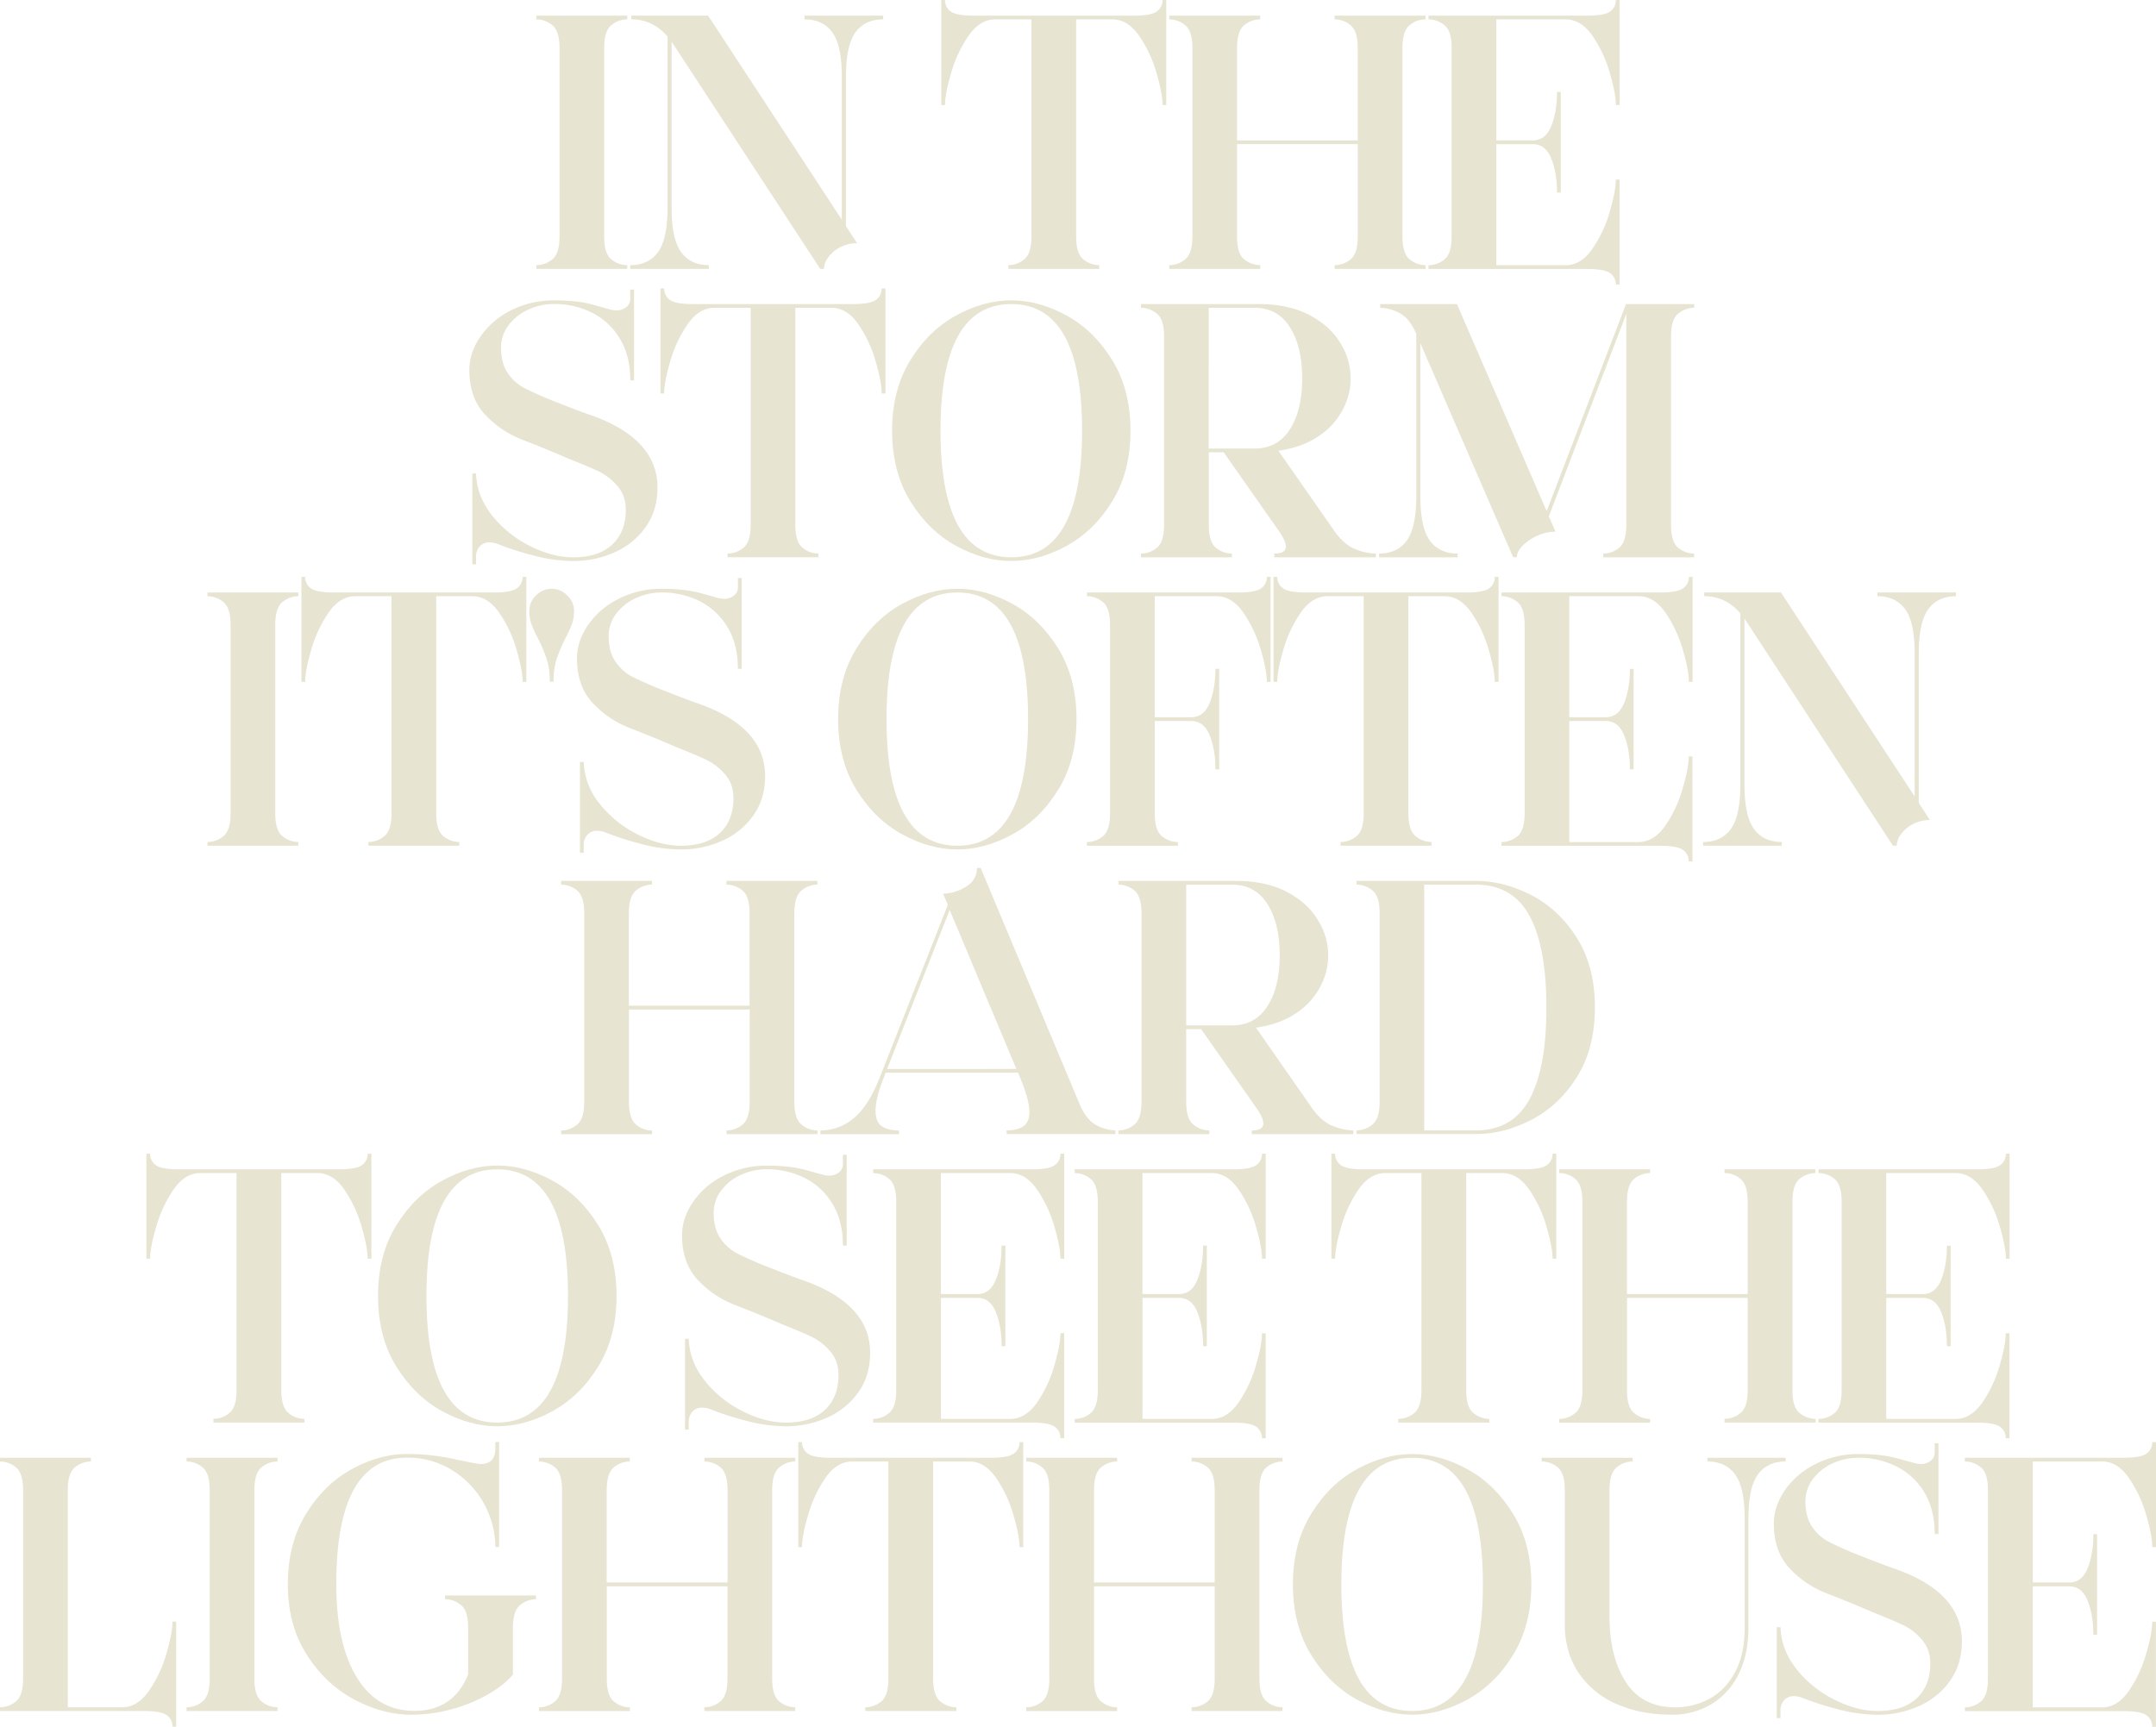 <svg xmlns="http://www.w3.org/2000/svg" viewBox="0 0 1360.17 1089.54"><defs><style>.cls-1{fill:#e7e4d2;}</style></defs><g id="Layer_2" data-name="Layer 2"><g id="Layer_1-2" data-name="Layer 1"><path class="cls-1" d="M348.38,15.86a15.73,15.73,0,0,0-10-3.64V9.87h57.34v2.35a15.74,15.74,0,0,0-10,3.64q-4.59,3.64-4.58,14.45V149.23q0,10.8,4.58,14.45a15.68,15.68,0,0,0,10,3.64v2.35H338.4v-2.35a15.68,15.68,0,0,0,10-3.64Q353,160,353,149.23V30.31Q353,19.51,348.38,15.86Z"/><path class="cls-1" d="M557.18,12.22q-11.52,0-17.51,8.22t-6,28.21v94l7.05,10.81a22.67,22.67,0,0,0-10.46,2.46,21.15,21.15,0,0,0-7.63,6.35,12.71,12.71,0,0,0-2.82,7.4h-2.35L424.17,27l-.47-.7V130.9q0,20,6,28.19t17.51,8.23v2.35H397.62v-2.35q11.5,0,17.5-8.23t6-28.19V23q-9.4-10.8-22.8-10.81V9.87h48.41L531.1,138.65v-90q0-20-6-28.21t-17.5-8.22V9.87h49.58Z"/><path class="cls-1" d="M735.78,0V66.27h-2.35q0-7.27-3.88-20.45a79.7,79.7,0,0,0-11-23.38q-7.17-10.21-16.81-10.22H678.91v137q0,10.8,4.58,14.45a15.7,15.7,0,0,0,10,3.64v2.35H636.14v-2.35a15.72,15.72,0,0,0,10-3.64q4.57-3.65,4.58-14.45v-137h-22.8q-9.63,0-16.8,10.22a79.45,79.45,0,0,0-11,23.38Q596.18,59,596.19,66.27h-2.35V0h2.35a8.58,8.58,0,0,0,3.52,7.17q3.52,2.7,14.57,2.7H715.33q11.05,0,14.57-2.7A8.59,8.59,0,0,0,733.43,0Z"/><path class="cls-1" d="M889.35,15.86q-4.59,3.64-4.58,14.45V149.23q0,10.8,4.58,14.45a15.68,15.68,0,0,0,10,3.64v2.35H842v-2.35a15.68,15.68,0,0,0,10-3.64q4.59-3.65,4.59-14.45V90.94H780.43v58.29q0,10.8,4.58,14.45a15.68,15.68,0,0,0,10,3.64v2.35H737.66v-2.35a15.68,15.68,0,0,0,10-3.64q4.59-3.65,4.59-14.45V30.31q0-10.8-4.59-14.45a15.73,15.73,0,0,0-10-3.64V9.87H795v2.35a15.74,15.74,0,0,0-10,3.64q-4.59,3.64-4.58,14.45V88.59h76.14V30.31q0-10.8-4.59-14.45a15.73,15.73,0,0,0-10-3.64V9.87h57.34v2.35A15.74,15.74,0,0,0,889.35,15.86Z"/><path class="cls-1" d="M1021.77,0V66.27h-2.35q0-7.27-3.88-20.45a79.45,79.45,0,0,0-11-23.38q-7.17-10.21-16.8-10.22H944V88.59h23q8,0,11.63-9T982.29,58h2.35V121.5h-2.35q0-12.47-3.64-21.51t-11.63-9H944v76.38H987.7q9.63,0,16.8-10.22a79.39,79.39,0,0,0,11-23.39q3.88-13.16,3.88-20.44h2.35v66.27h-2.35a8.58,8.58,0,0,0-3.52-7.17q-3.52-2.7-14.57-2.7H901.22v-2.35a15.68,15.68,0,0,0,10-3.64q4.59-3.65,4.59-14.45V30.31q0-10.8-4.59-14.45a15.73,15.73,0,0,0-10-3.64V9.87h100.11q11,0,14.57-2.7A8.58,8.58,0,0,0,1019.42,0Z"/><path class="cls-1" d="M300.33,298.79q.46,14.34,10.1,26.44a70.67,70.67,0,0,0,23.86,19.27q14.2,7.17,27.37,7.17,16,0,24.56-8t8.58-21.86q0-9.17-5.29-15.15a36.64,36.64,0,0,0-11.28-8.93q-6-2.94-19.62-8.34-14.58-6.34-28.67-11.75a63.58,63.58,0,0,1-24.32-16.46q-9.53-10.56-9.52-27.73,0-10.8,6.93-21a50.79,50.79,0,0,1,19.27-16.57,59.49,59.49,0,0,1,27.61-6.34q14.58,0,24.56,2.82t10.93,3.06a19.7,19.7,0,0,0,3.29.46,10.06,10.06,0,0,0,6.34-2,6.59,6.59,0,0,0,2.59-5.53v-5.63H400V240h-2.35q0-15.73-6.82-26.67a42.43,42.43,0,0,0-17.74-16.21,52.39,52.39,0,0,0-23.15-5.29,38.89,38.89,0,0,0-17.15,3.76,31.66,31.66,0,0,0-12.22,10,23,23,0,0,0-4.47,13.74q0,10.11,4.35,16.22a28.47,28.47,0,0,0,9.64,8.93q5.28,2.82,15.86,7.28,20.2,8,25.85,9.88,43,14.81,43,46.06,0,14.32-7.4,24.79a47.47,47.47,0,0,1-19.62,16A62.64,62.64,0,0,1,361.66,354a99.28,99.28,0,0,1-25.73-3.64,183.56,183.56,0,0,1-21.5-6.94,15.42,15.42,0,0,0-5.41-1.17,8.32,8.32,0,0,0-6.34,2.47,9.63,9.63,0,0,0-2.35,6.93v4.46H298V298.79Z"/><path class="cls-1" d="M558.59,182v66.27h-2.35q0-7.28-3.87-20.45a79.72,79.72,0,0,0-11-23.38q-7.17-10.22-16.8-10.22h-22.8v137q0,10.8,4.59,14.45a15.68,15.68,0,0,0,10,3.64v2.35H459v-2.35a15.68,15.68,0,0,0,10-3.64q4.59-3.65,4.58-14.45v-137H450.73q-9.64,0-16.8,10.22a79.72,79.72,0,0,0-11.05,23.38Q419,241,419,248.27h-2.35V182H419a8.59,8.59,0,0,0,3.53,7.17q3.53,2.7,14.57,2.7h101q11,0,14.57-2.7a8.58,8.58,0,0,0,3.52-7.17Z"/><path class="cls-1" d="M574.34,227.24q11.5-18.69,28.9-28.2T638,189.52q17.4,0,34.78,9.52t28.91,28.2q11.5,18.67,11.51,44.53T701.71,316.3Q690.19,335,672.8,344.5T638,354q-17.38,0-34.78-9.52t-28.9-28.2q-11.52-18.68-11.52-44.53T574.34,227.24ZM638,351.67q44.65,0,44.65-79.9T638,191.87q-44.64,0-44.65,79.9T638,351.67Z"/><path class="cls-1" d="M855,346.5a36,36,0,0,0,13.05,2.82v2.35H803.93v-2.35q7.29,0,7.29-4.47c0-2.35-1.5-5.64-4.47-9.87L772,285.4h-9.4v45.83q0,10.8,4.58,14.45a15.72,15.72,0,0,0,10,3.64v2.35H719.8v-2.35a15.72,15.72,0,0,0,10-3.64q4.58-3.65,4.58-14.45V212.31q0-10.8-4.58-14.45a15.78,15.78,0,0,0-10-3.64v-2.35h74q19.26,0,32.43,7t19.5,17.86a41.52,41.52,0,0,1,1.41,41.71,44.94,44.94,0,0,1-15.27,16.8q-10.35,7.06-25.38,9.17L841.77,335Q847.88,343.68,855,346.5Zm-92.47-63.45h28.91q14.57,0,22.32-12.1t7.76-32.08q0-20.2-7.76-32.43t-22.32-12.22H762.57Z"/><path class="cls-1" d="M1058.79,197.86q-4.59,3.64-4.59,14.45V331.23q0,10.8,4.59,14.45a15.68,15.68,0,0,0,10,3.64v2.35h-57.34v-2.35a15.68,15.68,0,0,0,10-3.64Q1026,342,1026,331.23V198L977.12,325.82l4.23,9.64A27.64,27.64,0,0,0,970,338a30,30,0,0,0-9.4,6.34c-2.44,2.51-3.65,4.94-3.65,7.29h-2.35L896.05,216.54V312.9q0,20,6,28.19t17.51,8.23v2.35H870v-2.35q11.52,0,17.51-8.23t6-28.19V210.67q-4.23-9.87-10.69-13.16a26.87,26.87,0,0,0-12.1-3.29v-2.35h48.41l56.63,130.66,50.06-130.66h43v2.35A15.73,15.73,0,0,0,1058.79,197.86Z"/><path class="cls-1" d="M140.89,379.86a15.78,15.78,0,0,0-10-3.64v-2.35h57.34v2.35a15.76,15.76,0,0,0-10,3.64q-4.58,3.64-4.58,14.45V513.22q0,10.81,4.58,14.46a15.7,15.7,0,0,0,10,3.64v2.35H130.9v-2.35a15.72,15.72,0,0,0,10-3.64q4.58-3.64,4.58-14.46V394.31Q145.47,383.51,140.89,379.86Z"/><path class="cls-1" d="M332.06,364v66.27h-2.35q0-7.27-3.88-20.44a79.66,79.66,0,0,0-11.05-23.39q-7.17-10.21-16.8-10.22H275.19v137q0,10.81,4.58,14.46a15.68,15.68,0,0,0,10,3.64v2.35H232.42v-2.35a15.68,15.68,0,0,0,10-3.64Q247,524,247,513.22v-137h-22.8q-9.63,0-16.8,10.22a79.66,79.66,0,0,0-11,23.39q-3.87,13.16-3.87,20.44h-2.35V364h2.35a8.58,8.58,0,0,0,3.52,7.17q3.52,2.7,14.57,2.7H311.61q11,0,14.57-2.7a8.59,8.59,0,0,0,3.53-7.17Z"/><path class="cls-1" d="M338.28,375.63a13.63,13.63,0,0,1,19.51,0,13.26,13.26,0,0,1,4.35,10,24.16,24.16,0,0,1-1.3,8.11,73.84,73.84,0,0,1-4.11,9,99.54,99.54,0,0,0-5.52,13,46,46,0,0,0-2,14.45h-2.35a46,46,0,0,0-2-14.45,99.54,99.54,0,0,0-5.52-13,73.84,73.84,0,0,1-4.11-9,24.17,24.17,0,0,1-1.29-8.11A13.25,13.25,0,0,1,338.28,375.63Z"/><path class="cls-1" d="M368.24,480.79a43.94,43.94,0,0,0,10.11,26.44A70.63,70.63,0,0,0,402.2,526.5q14.22,7.17,27.38,7.17,16,0,24.56-8t8.57-21.85q0-9.18-5.28-15.16a36.88,36.88,0,0,0-11.28-8.93q-6-2.94-19.63-8.35-14.56-6.33-28.67-11.75a63.62,63.62,0,0,1-24.32-16.44Q364,432.61,364,415.46q0-10.8,6.94-21a50.61,50.61,0,0,1,19.27-16.56,59.32,59.32,0,0,1,27.61-6.35q14.57,0,24.56,2.82c6.65,1.88,10.3,2.9,10.92,3.05a19.55,19.55,0,0,0,3.29.48,10.1,10.1,0,0,0,6.35-2,6.61,6.61,0,0,0,2.58-5.53v-5.63h2.35V422h-2.35q0-15.74-6.81-26.67A42.54,42.54,0,0,0,441,379.16a52.45,52.45,0,0,0-23.15-5.29,38.9,38.9,0,0,0-17.16,3.76,31.74,31.74,0,0,0-12.22,10A23.09,23.09,0,0,0,384,401.37q0,10.1,4.35,16.21a28.45,28.45,0,0,0,9.63,8.93q5.29,2.82,15.86,7.28,20.22,8,25.85,9.88,43,14.81,43,46.05,0,14.34-7.4,24.8a47.5,47.5,0,0,1-19.63,16A62.59,62.59,0,0,1,429.58,536a99.17,99.17,0,0,1-25.73-3.64,186.65,186.65,0,0,1-21.51-6.93,15.18,15.18,0,0,0-5.4-1.18,8.34,8.34,0,0,0-6.35,2.47,9.68,9.68,0,0,0-2.35,6.93v4.46h-2.35V480.79Z"/><path class="cls-1" d="M540.26,409.24q11.5-18.69,28.91-28.2t34.77-9.52q17.4,0,34.78,9.52t28.91,28.2q11.5,18.67,11.51,44.53T667.63,498.3Q656.11,517,638.72,526.5T603.94,536q-17.38,0-34.77-9.52t-28.91-28.2q-11.52-18.68-11.51-44.53T540.26,409.24Zm63.68,124.43q44.65,0,44.65-79.9t-44.65-79.9q-44.64,0-44.65,79.9T603.94,533.67Z"/><path class="cls-1" d="M801.58,364v66.27h-2.35q0-7.27-3.88-20.44a79.66,79.66,0,0,0-11.05-23.39q-7.17-10.21-16.8-10.22h-39v76.37h23q8,0,11.63-9T766.8,422h2.35V485.5H766.8q0-12.47-3.65-21.51t-11.63-9h-23v58.27q0,10.81,4.58,14.46a15.72,15.72,0,0,0,10,3.64v2.35H685.72v-2.35a15.72,15.72,0,0,0,10-3.64q4.57-3.64,4.58-14.46V394.31q0-10.8-4.58-14.45a15.78,15.78,0,0,0-10-3.64v-2.35h95.41q11,0,14.57-2.7a8.59,8.59,0,0,0,3.53-7.17Z"/><path class="cls-1" d="M945.39,364v66.27H943q0-7.27-3.87-20.44a79.66,79.66,0,0,0-11-23.39q-7.17-10.21-16.8-10.22h-22.8v137q0,10.81,4.59,14.46a15.68,15.68,0,0,0,10,3.64v2.35H845.75v-2.35a15.68,15.68,0,0,0,10-3.64q4.59-3.64,4.58-14.46v-137H837.53q-9.64,0-16.8,10.22a79.66,79.66,0,0,0-11.05,23.39q-3.87,13.16-3.88,20.44h-2.35V364h2.35a8.59,8.59,0,0,0,3.53,7.17q3.52,2.7,14.57,2.7H925q11,0,14.57-2.7A8.58,8.58,0,0,0,943,364Z"/><path class="cls-1" d="M1067.83,364v66.27h-2.35q0-7.27-3.88-20.44a79.66,79.66,0,0,0-11-23.39q-7.17-10.21-16.8-10.22H990v76.37h23q8,0,11.64-9t3.64-21.51h2.35V485.5h-2.35q0-12.47-3.64-21.51t-11.64-9H990v76.37h43.71q9.63,0,16.8-10.22a79.66,79.66,0,0,0,11-23.39q3.87-13.15,3.88-20.44h2.35v66.27h-2.35a8.59,8.59,0,0,0-3.53-7.17q-3.53-2.7-14.57-2.7H947.27v-2.35a15.7,15.7,0,0,0,10-3.64q4.57-3.64,4.58-14.46V394.31q0-10.8-4.58-14.45a15.76,15.76,0,0,0-10-3.64v-2.35h100.11q11,0,14.57-2.7a8.59,8.59,0,0,0,3.53-7.17Z"/><path class="cls-1" d="M1234,376.22q-11.52,0-17.51,8.23t-6,28.19v94l7,10.82a22.67,22.67,0,0,0-10.46,2.46,21.15,21.15,0,0,0-7.63,6.35,12.71,12.71,0,0,0-2.82,7.4h-2.35L1101,391l-.47-.71V494.89q0,20,6,28.2t17.51,8.23v2.35h-49.58v-2.35q11.5,0,17.5-8.23t6-28.2V387q-9.4-10.8-22.8-10.81v-2.35h48.41l84.37,128.78v-90q0-20-6-28.19t-17.5-8.23v-2.35H1234Z"/><path class="cls-1" d="M505.72,561.86q-4.59,3.64-4.59,14.45V695.22q0,10.81,4.59,14.46a15.68,15.68,0,0,0,10,3.64v2.35H458.37v-2.35a15.68,15.68,0,0,0,10-3.64q4.59-3.64,4.59-14.46V637H396.79v58.27q0,10.81,4.59,14.46a15.68,15.68,0,0,0,10,3.64v2.35H354v-2.35a15.68,15.68,0,0,0,10-3.64q4.59-3.64,4.58-14.46V576.31q0-10.8-4.58-14.45a15.73,15.73,0,0,0-10-3.64v-2.35h57.34v2.35a15.74,15.74,0,0,0-10,3.64q-4.59,3.64-4.59,14.45v58.28h76.15V576.31q0-10.8-4.59-14.45a15.73,15.73,0,0,0-10-3.64v-2.35h57.34v2.35A15.74,15.74,0,0,0,505.72,561.86Z"/><path class="cls-1" d="M691.72,710a26,26,0,0,0,12,3.29v2.35H635.08v-2.35q7.06,0,10.7-2.7t3.64-9q0-7.52-5.88-21.62l-1.17-3.06H558.71l-.94,2.59q-5.41,13.39-5.4,21.39,0,6.81,3.75,9.63t11,2.82v2.35H517.58v-2.35a32.33,32.33,0,0,0,20.92-7.64q9.39-7.63,16.68-26.2L598,570.91l-3.06-7a27.82,27.82,0,0,0,14.22-4.23q7.15-4.23,7.17-12h2.34l62.51,149.23Q685.37,706.74,691.72,710Zm-50.53-35.49L599.13,574.2,559.65,674.54Z"/><path class="cls-1" d="M840.82,710.5a36,36,0,0,0,13,2.82v2.35H789.71v-2.35q7.29,0,7.29-4.47c0-2.35-1.5-5.64-4.47-9.86L757.75,649.4h-9.4v45.82q0,10.81,4.58,14.46a15.72,15.72,0,0,0,10,3.64v2.35H705.58v-2.35a15.72,15.72,0,0,0,10-3.64q4.57-3.64,4.58-14.46V576.31q0-10.8-4.58-14.45a15.78,15.78,0,0,0-10-3.64v-2.35h74q19.26,0,32.43,7t19.5,17.86A41.52,41.52,0,0,1,833,622.49a44.94,44.94,0,0,1-15.27,16.8q-10.35,7.07-25.38,9.17L827.55,699Q833.66,707.68,840.82,710.5Zm-92.47-63.45h28.91q14.57,0,22.32-12.1t7.76-32.08q0-20.21-7.76-32.43t-22.32-12.22H748.35Z"/><path class="cls-1" d="M966,564.8q17.38,8.94,28.79,27t11.39,43.94q0,25.86-11.39,43.94t-28.79,27q-17.4,8.94-35,8.93h-75.2v-2.35a15.68,15.68,0,0,0,10-3.64q4.59-3.64,4.58-14.46V576.31q0-10.8-4.58-14.45a15.74,15.74,0,0,0-10-3.64v-2.35h75.2Q948.57,555.87,966,564.8ZM964.9,693.7q10.7-19.62,10.69-57.93T964.9,577.84q-10.7-19.62-34-19.62H898.51v155.1h32.43Q954.21,713.32,964.9,693.7Z"/><path class="cls-1" d="M234.29,728v66.27h-2.35q0-7.28-3.87-20.44a79.66,79.66,0,0,0-11-23.39q-7.17-10.22-16.8-10.22h-22.8v137q0,10.81,4.59,14.46a15.68,15.68,0,0,0,10,3.64v2.35H134.65v-2.35a15.68,15.68,0,0,0,10-3.64q4.59-3.64,4.58-14.46v-137H126.43q-9.65,0-16.8,10.22a79.66,79.66,0,0,0-11,23.39Q94.71,787,94.7,794.27H92.35V728H94.7a8.59,8.59,0,0,0,3.53,7.17q3.52,2.7,14.57,2.7H213.85q11,0,14.57-2.7a8.58,8.58,0,0,0,3.52-7.17Z"/><path class="cls-1" d="M250,773.24Q261.54,754.55,279,745t34.77-9.52q17.4,0,34.78,9.52t28.91,28.2q11.5,18.68,11.51,44.53T377.41,862.3Q365.89,881,348.5,890.5T313.72,900q-17.39,0-34.77-9.52T250,862.3q-11.52-18.67-11.51-44.53T250,773.24Zm63.68,124.43q44.65,0,44.66-79.9t-44.66-79.9q-44.64,0-44.65,79.9T313.72,897.67Z"/><path class="cls-1" d="M434.51,844.79q.47,14.34,10.1,26.44a70.77,70.77,0,0,0,23.86,19.27q14.2,7.17,27.37,7.17,16,0,24.56-8T529,867.83q0-9.18-5.29-15.16a36.64,36.64,0,0,0-11.28-8.93q-6-2.94-19.62-8.35-14.58-6.33-28.67-11.75A63.54,63.54,0,0,1,439.8,807.2q-9.53-10.59-9.52-27.74,0-10.8,6.93-21a50.68,50.68,0,0,1,19.27-16.56,59.37,59.37,0,0,1,27.61-6.35q14.58,0,24.56,2.82t10.93,3a19.28,19.28,0,0,0,3.29.48,10.07,10.07,0,0,0,6.34-2,6.58,6.58,0,0,0,2.59-5.53v-5.63h2.35V786H531.8q0-15.74-6.82-26.67a42.43,42.43,0,0,0-17.74-16.21,52.39,52.39,0,0,0-23.15-5.29,38.89,38.89,0,0,0-17.15,3.76,31.66,31.66,0,0,0-12.22,10,23,23,0,0,0-4.47,13.75q0,10.1,4.35,16.21a28.47,28.47,0,0,0,9.64,8.93q5.28,2.82,15.86,7.28,20.2,8,25.85,9.88,43,14.8,43,46.05,0,14.34-7.4,24.8a47.47,47.47,0,0,1-19.62,16A62.64,62.64,0,0,1,495.84,900a99.28,99.28,0,0,1-25.73-3.64,185.74,185.74,0,0,1-21.5-6.93,15.23,15.23,0,0,0-5.41-1.18,8.32,8.32,0,0,0-6.34,2.47,9.63,9.63,0,0,0-2.35,6.93v4.46h-2.35V844.79Z"/><path class="cls-1" d="M671.39,728v66.27H669q0-7.28-3.88-20.44a79.64,79.64,0,0,0-11-23.39q-7.17-10.22-16.81-10.22H593.6v76.37h23q8,0,11.64-9T631.91,786h2.35V849.5h-2.35q0-12.46-3.64-21.51t-11.64-9h-23v76.37h43.71q9.65,0,16.81-10.22a79.64,79.64,0,0,0,11-23.39Q669,848.56,669,841.27h2.35v66.27H669a8.59,8.59,0,0,0-3.53-7.17q-3.53-2.7-14.57-2.7H550.83v-2.35a15.68,15.68,0,0,0,10-3.64q4.59-3.64,4.58-14.46V758.31q0-10.8-4.58-14.45a15.74,15.74,0,0,0-10-3.64v-2.35H650.94q11.05,0,14.57-2.7A8.59,8.59,0,0,0,669,728Z"/><path class="cls-1" d="M798.52,728v66.27h-2.35q0-7.28-3.87-20.44a79.66,79.66,0,0,0-11-23.39q-7.17-10.22-16.8-10.22H720.74v76.37h23q8,0,11.63-9T759,786h2.35V849.5H759Q759,837,755.4,828t-11.63-9h-23v76.37h43.71q9.63,0,16.8-10.22a79.66,79.66,0,0,0,11-23.39q3.87-13.15,3.87-20.44h2.35v66.27h-2.35a8.58,8.58,0,0,0-3.52-7.17q-3.52-2.7-14.57-2.7H678v-2.35a15.72,15.72,0,0,0,10-3.64q4.57-3.64,4.58-14.46V758.31q0-10.8-4.58-14.45a15.78,15.78,0,0,0-10-3.64v-2.35H778.08q11,0,14.57-2.7a8.58,8.58,0,0,0,3.52-7.17Z"/><path class="cls-1" d="M981.82,728v66.27h-2.35q0-7.28-3.88-20.44a79.39,79.39,0,0,0-11-23.39q-7.17-10.22-16.8-10.22H925v137q0,10.81,4.58,14.46a15.72,15.72,0,0,0,10,3.64v2.35H882.18v-2.35a15.72,15.72,0,0,0,10-3.64q4.58-3.64,4.58-14.46v-137H874q-9.65,0-16.81,10.22a79.39,79.39,0,0,0-11,23.39q-3.89,13.15-3.88,20.44h-2.35V728h2.35a8.59,8.59,0,0,0,3.53,7.17q3.53,2.7,14.57,2.7h101q11,0,14.57-2.7a8.58,8.58,0,0,0,3.52-7.17Z"/><path class="cls-1" d="M1135.39,743.86q-4.58,3.64-4.58,14.45V877.22q0,10.81,4.58,14.46a15.7,15.7,0,0,0,10,3.64v2.35H1088v-2.35a15.72,15.72,0,0,0,10-3.64q4.58-3.64,4.58-14.46V819h-76.14v58.27q0,10.81,4.58,14.46a15.7,15.7,0,0,0,10,3.64v2.35H983.7v-2.35a15.72,15.72,0,0,0,10-3.64q4.57-3.64,4.58-14.46V758.31q0-10.8-4.58-14.45a15.78,15.78,0,0,0-10-3.64v-2.35H1041v2.35a15.76,15.76,0,0,0-10,3.64q-4.58,3.64-4.58,14.45v58.28h76.14V758.31q0-10.8-4.58-14.45a15.78,15.78,0,0,0-10-3.64v-2.35h57.34v2.35A15.76,15.76,0,0,0,1135.39,743.86Z"/><path class="cls-1" d="M1267.81,728v66.27h-2.35q0-7.28-3.87-20.44a79.66,79.66,0,0,0-11-23.39q-7.17-10.22-16.8-10.22H1190v76.37h23q8,0,11.63-9t3.64-21.51h2.35V849.5h-2.35q0-12.46-3.64-21.51t-11.63-9h-23v76.37h43.71q9.63,0,16.8-10.22a79.66,79.66,0,0,0,11-23.39q3.87-13.15,3.87-20.44h2.35v66.27h-2.35a8.58,8.58,0,0,0-3.52-7.17q-3.53-2.7-14.57-2.7H1147.26v-2.35a15.72,15.72,0,0,0,10-3.64q4.57-3.64,4.58-14.46V758.31q0-10.8-4.58-14.45a15.78,15.78,0,0,0-10-3.64v-2.35h100.11q11,0,14.57-2.7a8.58,8.58,0,0,0,3.52-7.17Z"/><path class="cls-1" d="M111.15,1023.27v66.27H108.8a8.58,8.58,0,0,0-3.52-7.17q-3.52-2.7-14.57-2.7H0v-2.35a15.72,15.72,0,0,0,10-3.64q4.57-3.65,4.58-14.46V940.31q0-10.8-4.58-14.45a15.78,15.78,0,0,0-10-3.64v-2.35H57.34v2.35a15.76,15.76,0,0,0-10,3.64q-4.58,3.64-4.58,14.45v137H77.08q9.63,0,16.8-10.22a79.66,79.66,0,0,0,11.05-23.39q3.87-13.15,3.87-20.44Z"/><path class="cls-1" d="M127.72,925.86a15.78,15.78,0,0,0-10-3.64v-2.35h57.34v2.35a15.78,15.78,0,0,0-10,3.64q-4.58,3.64-4.58,14.45v118.91q0,10.82,4.58,14.46a15.72,15.72,0,0,0,10,3.64v2.35H117.73v-2.35a15.72,15.72,0,0,0,10-3.64q4.58-3.65,4.58-14.46V940.31Q132.3,929.51,127.72,925.86Z"/><path class="cls-1" d="M338.16,1009.17a15.78,15.78,0,0,0-10,3.64q-4.57,3.65-4.58,14.45v29.38q-4.69,5.88-14.33,11.75A99,99,0,0,1,259.2,1082q-17.62,0-35.6-9.52t-30-28.2q-12-18.67-12-44.53t11.52-44.53q11.51-18.69,28.9-28.2t34.78-9.52a136,136,0,0,1,27.85,2.82q13.51,2.82,14.69,3a27.65,27.65,0,0,0,4,.48q9.17,0,9.17-9.87v-4h2.35v66.27h-2.35a57.5,57.5,0,0,0-27.15-48.41,52.9,52.9,0,0,0-28.55-8q-44.66,0-44.65,79.9,0,37.61,12.93,58.75t36.42,21.15q24.43,0,33.84-23v-29.38q0-10.8-4.58-14.45a15.78,15.78,0,0,0-10-3.64v-2.35h57.34Z"/><path class="cls-1" d="M491.73,925.86q-4.58,3.64-4.58,14.45v118.91q0,10.82,4.58,14.46a15.72,15.72,0,0,0,10,3.64v2.35H444.38v-2.35a15.72,15.72,0,0,0,10-3.64q4.58-3.65,4.58-14.46V1001H382.81v58.27q0,10.82,4.58,14.46a15.72,15.72,0,0,0,10,3.64v2.35H340v-2.35a15.72,15.72,0,0,0,10-3.64q4.58-3.65,4.58-14.46V940.31q0-10.8-4.58-14.45a15.78,15.78,0,0,0-10-3.64v-2.35h57.34v2.35a15.78,15.78,0,0,0-10,3.64q-4.58,3.64-4.58,14.45v58.28H459V940.31q0-10.8-4.58-14.45a15.78,15.78,0,0,0-10-3.64v-2.35h57.34v2.35A15.78,15.78,0,0,0,491.73,925.86Z"/><path class="cls-1" d="M645.54,910v66.27h-2.35q0-7.28-3.88-20.44a79.64,79.64,0,0,0-11-23.39q-7.17-10.22-16.8-10.22h-22.8v137q0,10.82,4.58,14.46a15.7,15.7,0,0,0,10,3.64v2.35H545.9v-2.35a15.72,15.72,0,0,0,10-3.64q4.58-3.65,4.58-14.46v-137H537.68q-9.64,0-16.81,10.22a79.39,79.39,0,0,0-11,23.39Q505.95,969,506,976.27H503.6V910H506a8.56,8.56,0,0,0,3.53,7.17q3.52,2.7,14.56,2.7H625.1q11,0,14.57-2.7a8.58,8.58,0,0,0,3.52-7.17Z"/><path class="cls-1" d="M799.11,925.86q-4.58,3.64-4.58,14.45v118.91q0,10.82,4.58,14.46a15.7,15.7,0,0,0,10,3.64v2.35H751.76v-2.35a15.72,15.72,0,0,0,10-3.64q4.57-3.65,4.58-14.46V1001H690.19v58.27q0,10.82,4.58,14.46a15.7,15.7,0,0,0,10,3.64v2.35H647.42v-2.35a15.72,15.72,0,0,0,10-3.64Q662,1070,662,1059.22V940.31q0-10.8-4.58-14.45a15.78,15.78,0,0,0-10-3.64v-2.35h57.34v2.35a15.76,15.76,0,0,0-10,3.64q-4.57,3.64-4.58,14.45v58.28h76.14V940.31q0-10.8-4.58-14.45a15.78,15.78,0,0,0-10-3.64v-2.35H809.1v2.35A15.76,15.76,0,0,0,799.11,925.86Z"/><path class="cls-1" d="M827.19,955.24q11.52-18.69,28.91-28.2t34.78-9.52q17.39,0,34.78,9.52t28.9,28.2q11.52,18.68,11.52,44.53t-11.52,44.53q-11.5,18.69-28.9,28.2T890.88,1082q-17.4,0-34.78-9.52t-28.91-28.2q-11.51-18.67-11.51-44.53T827.19,955.24Zm63.69,124.43q44.64,0,44.65-79.9t-44.65-79.9q-44.65,0-44.65,79.9T890.88,1079.67Z"/><path class="cls-1" d="M982.64,925.86a15.73,15.73,0,0,0-10-3.64v-2.35H1030v2.35a15.74,15.74,0,0,0-10,3.64q-4.59,3.64-4.59,14.45V1020q0,25.62,10.34,41.48t31,15.86a45,45,0,0,0,21.73-5.4q10-5.42,16.1-16.69t6.11-28.2V958.64q0-20-6-28.19t-17.51-8.23v-2.35h49.35v2.35q-11.52,0-17.51,8.23t-6,28.19V1027q0,17.4-6.34,29.73a45.33,45.33,0,0,1-17.28,18.8,48.29,48.29,0,0,1-25,6.46q-19,0-34.2-6.58a55.3,55.3,0,0,1-24.08-19.51q-8.94-12.92-8.94-31.25V940.31Q987.22,929.51,982.64,925.86Z"/><path class="cls-1" d="M1123.29,1026.79q.46,14.34,10.1,26.44a70.77,70.77,0,0,0,23.86,19.27q14.2,7.17,27.37,7.17,16,0,24.56-8t8.58-21.85q0-9.18-5.29-15.16a36.64,36.64,0,0,0-11.28-8.93q-6-2.94-19.62-8.35-14.58-6.33-28.67-11.75a63.54,63.54,0,0,1-24.32-16.44q-9.52-10.59-9.52-27.74,0-10.8,6.93-21a50.68,50.68,0,0,1,19.27-16.56,59.37,59.37,0,0,1,27.61-6.35q14.58,0,24.56,2.82t10.93,3a19.28,19.28,0,0,0,3.29.48,10.07,10.07,0,0,0,6.34-2,6.58,6.58,0,0,0,2.59-5.53v-5.63h2.35V968h-2.35q0-15.74-6.82-26.67A42.43,42.43,0,0,0,1196,925.16a52.39,52.39,0,0,0-23.15-5.29,38.89,38.89,0,0,0-17.15,3.76,31.66,31.66,0,0,0-12.22,10,23,23,0,0,0-4.47,13.75q0,10.1,4.35,16.21a28.47,28.47,0,0,0,9.64,8.93q5.28,2.82,15.86,7.28,20.2,8,25.85,9.88,43,14.8,43,46.05,0,14.34-7.4,24.8a47.47,47.47,0,0,1-19.62,16,62.64,62.64,0,0,1-26.09,5.52,99.28,99.28,0,0,1-25.73-3.64,185.74,185.74,0,0,1-21.5-6.93,15.23,15.23,0,0,0-5.41-1.18,8.32,8.32,0,0,0-6.34,2.47,9.63,9.63,0,0,0-2.35,6.93v4.46h-2.35v-57.34Z"/><path class="cls-1" d="M1360.17,910v66.27h-2.35q0-7.28-3.88-20.44a79.64,79.64,0,0,0-11-23.39q-7.17-10.22-16.81-10.22h-43.71v76.37h23q8,0,11.63-9t3.64-21.51H1323v63.46h-2.35q0-12.46-3.64-21.51t-11.63-9h-23v76.37h43.71q9.65,0,16.81-10.22a79.64,79.64,0,0,0,11-23.39q3.88-13.15,3.88-20.44h2.35v66.27h-2.35a8.56,8.56,0,0,0-3.53-7.17q-3.51-2.7-14.57-2.7h-100.1v-2.35a15.68,15.68,0,0,0,10-3.64q4.59-3.65,4.58-14.46V940.31q0-10.8-4.58-14.45a15.73,15.73,0,0,0-10-3.64v-2.35h100.1q11.05,0,14.57-2.7a8.56,8.56,0,0,0,3.53-7.17Z"/></g></g></svg>